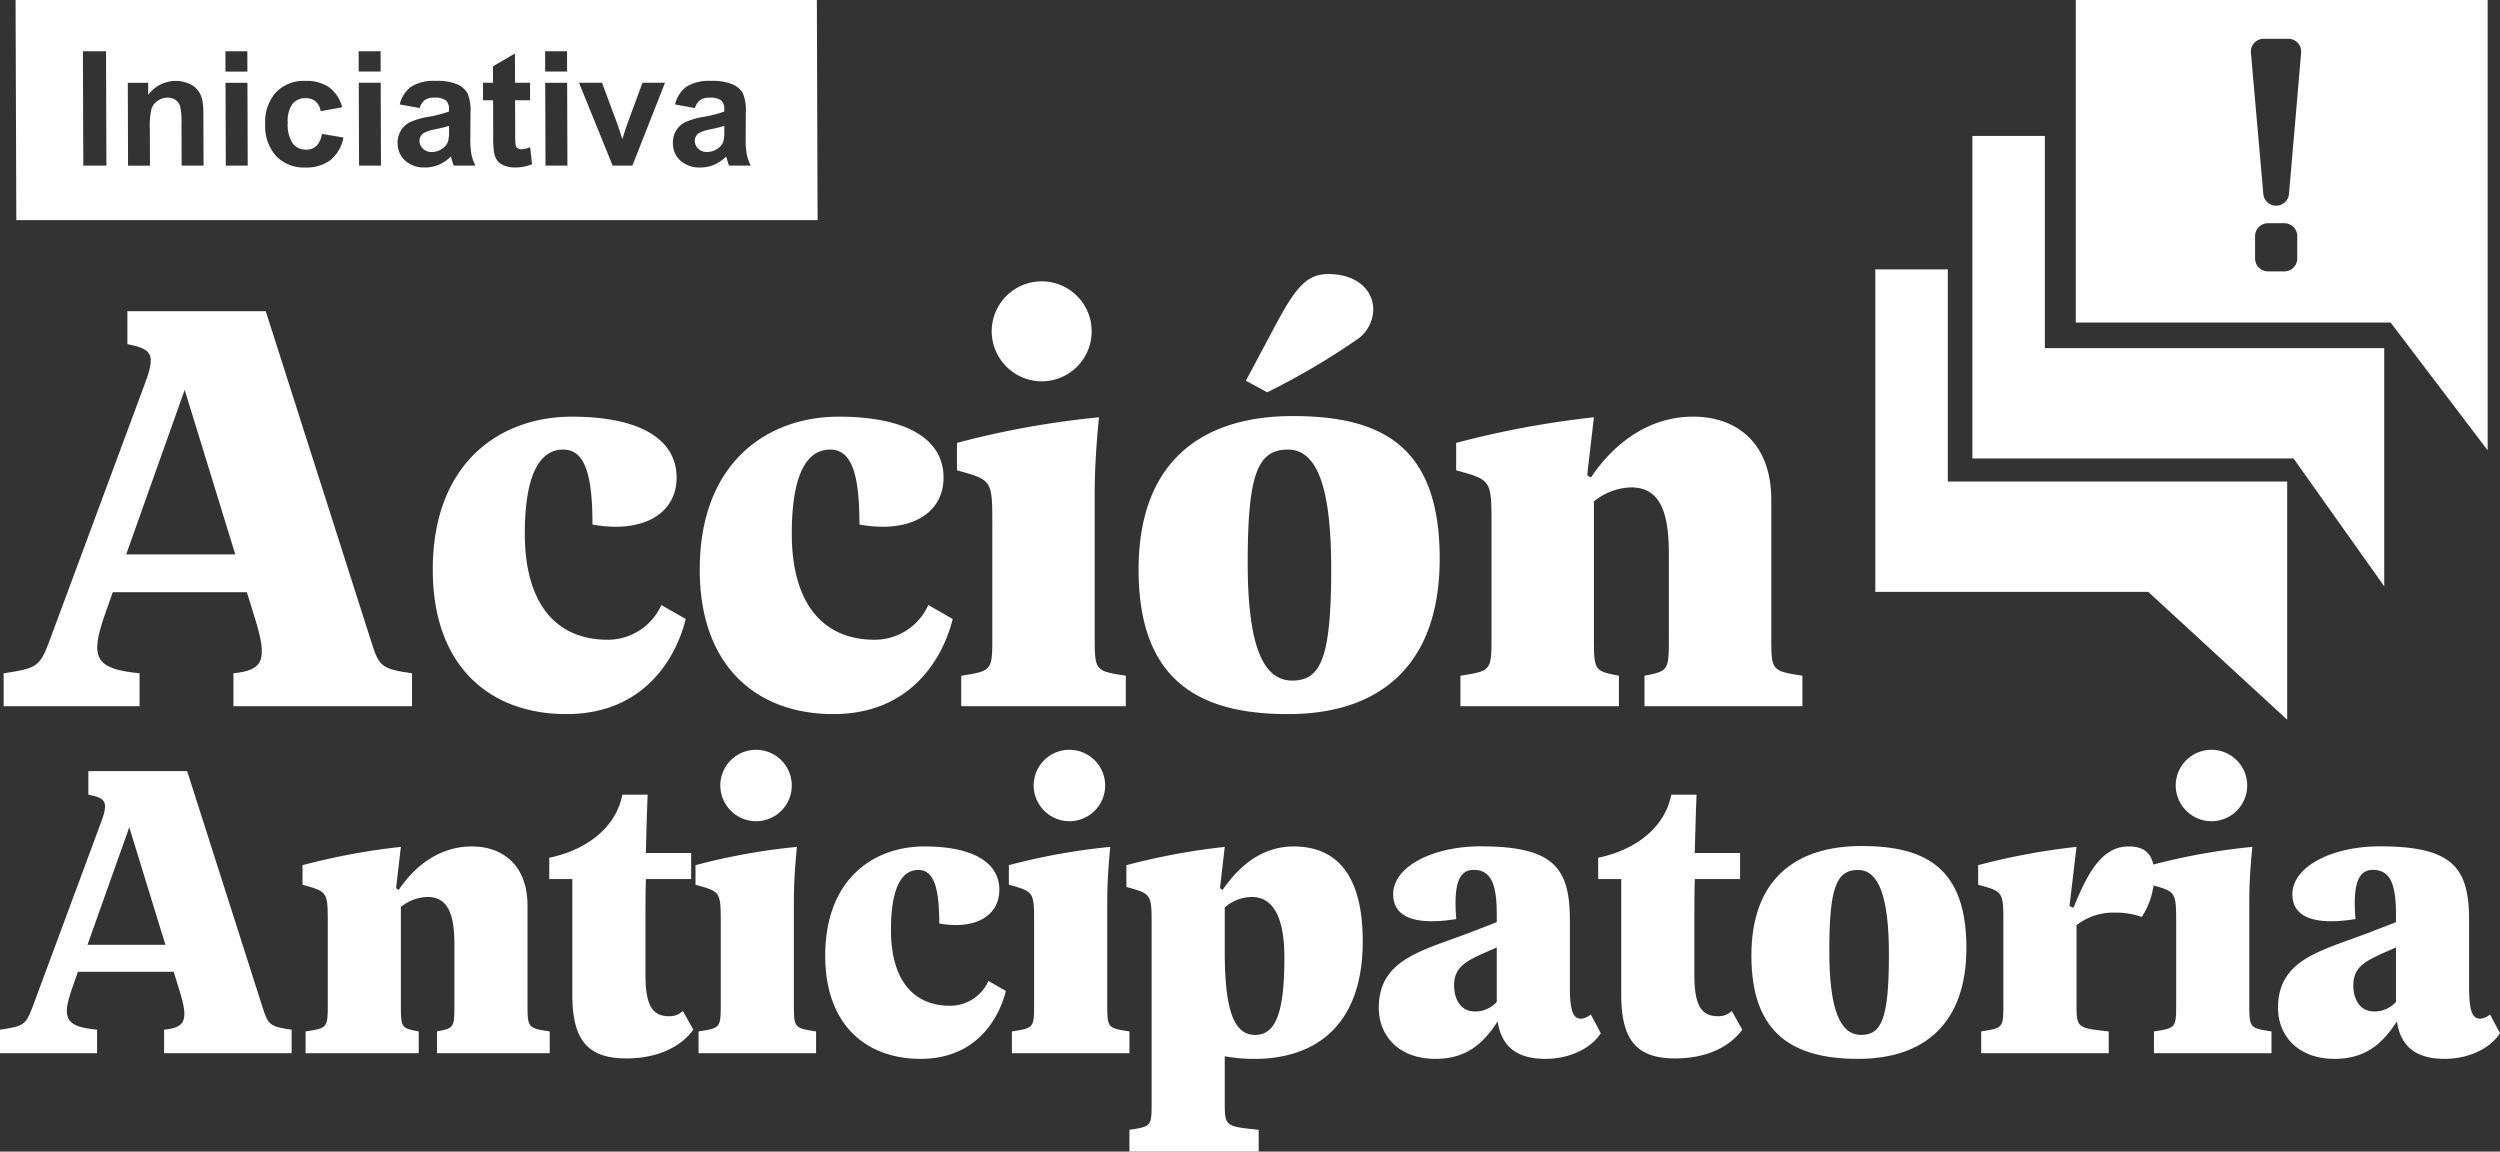 <?xml version="1.0" encoding="UTF-8"?>
<svg xmlns="http://www.w3.org/2000/svg" xmlns:xlink="http://www.w3.org/1999/xlink" id="logo_accion-anticipatoria-white" width="422" height="194.385" viewBox="0 0 422 194.385">
  <rect x="0" y="0" width="422" height="194.385" fill="#333333" stroke="none"/>
  <defs>
    <clipPath id="clip-path">
      <rect id="Rectángulo_1" data-name="Rectángulo 1" width="422" height="194.385" fill="#fff"></rect>
    </clipPath>
  </defs>
  <path id="Trazado_1" data-name="Trazado 1" d="M958.977,65.258H946.741V119.7h54.213l15.307,21.575v-40.2H958.977Z" transform="translate(-613.804 -42.309)" fill="#fff"></path>
  <path id="Trazado_2" data-name="Trazado 2" d="M912.394,129.308H900.158v54.438h46.071l23.45,21.575v-40.2H912.394Z" transform="translate(-583.602 -83.835)" fill="#fff"></path>
  <g id="Grupo_2" data-name="Grupo 2">
    <g id="Grupo_1" data-name="Grupo 1" clip-path="url(#clip-path)">
      <path id="Trazado_3" data-name="Trazado 3" d="M996.376,0V54.438h53.14L1065.9,76.013V0Zm37.384,43.634a2.175,2.175,0,0,1-2.175,2.175h-2.769a2.175,2.175,0,0,1-2.175-2.175V39.855a2.176,2.176,0,0,1,2.175-2.175h2.769a2.175,2.175,0,0,1,2.175,2.175Zm-1.394-10.9a2.175,2.175,0,0,1-4.334,0l-2.093-23.824a2.175,2.175,0,0,1,2.167-2.366h4.142a2.175,2.175,0,0,1,2.168,2.361Z" transform="translate(-645.984)" fill="#fff"></path>
      <path id="Trazado_4" data-name="Trazado 4" d="M336.232,60.974a6.766,6.766,0,0,0-2.013.643,1.541,1.541,0,0,0-.721,1.3,1.826,1.826,0,0,0,.584,1.344,2.03,2.03,0,0,0,1.477.565,3.187,3.187,0,0,0,1.907-.659,2.311,2.311,0,0,0,.88-1.223,7.336,7.336,0,0,0,.137-1.8l0-.737q-.708.235-2.249.567" transform="translate(-216.218 -39.164)" fill="#fff"></path>
      <path id="Trazado_5" data-name="Trazado 5" d="M204.094,60.974a6.766,6.766,0,0,0-2.013.643,1.541,1.541,0,0,0-.721,1.3,1.826,1.826,0,0,0,.584,1.344,2.03,2.03,0,0,0,1.477.565,3.187,3.187,0,0,0,1.907-.659,2.311,2.311,0,0,0,.88-1.223,7.344,7.344,0,0,0,.137-1.8l0-.737q-.708.235-2.249.567" transform="translate(-130.548 -39.164)" fill="#fff"></path>
      <path id="Trazado_6" data-name="Trazado 6" d="M142.731,0H7.475L7.6,37.158H142.854ZM18.907,27.957l-.064-19.3h3.9l.064,19.3Zm16.6,0-.024-7.136a11.115,11.115,0,0,0-.247-2.93,2.061,2.061,0,0,0-.774-1.034,2.208,2.208,0,0,0-1.285-.369,2.961,2.961,0,0,0-1.722.527,2.631,2.631,0,0,0-1.043,1.4,12.043,12.043,0,0,0-.274,3.213l.021,6.332h-3.7L26.42,13.973h3.438l.007,2.054A5.726,5.726,0,0,1,36.7,14.1a3.77,3.77,0,0,1,1.537,1.127,4.116,4.116,0,0,1,.73,1.552,11.67,11.67,0,0,1,.211,2.492l.029,8.688Zm7.39-19.3h3.7l.011,3.425h-3.7Zm.064,19.3-.046-13.984h3.7l.046,13.984Zm17.694-.963a6.7,6.7,0,0,1-4.3,1.277,6.423,6.423,0,0,1-4.9-1.933,7.527,7.527,0,0,1-1.841-5.359,7.5,7.5,0,0,1,1.812-5.392,6.483,6.483,0,0,1,4.945-1.929,6.758,6.758,0,0,1,4.065,1.1,6.121,6.121,0,0,1,2.178,3.349l-3.646.659a2.659,2.659,0,0,0-.841-1.645,2.538,2.538,0,0,0-1.695-.554,2.757,2.757,0,0,0-2.2.956,4.883,4.883,0,0,0-.812,3.193,5.66,5.66,0,0,0,.848,3.515,2.753,2.753,0,0,0,2.249,1.027,2.483,2.483,0,0,0,1.722-.6,3.576,3.576,0,0,0,.941-2.059l3.637.616a6.41,6.41,0,0,1-2.16,3.778m4.733-18.34h3.7l.011,3.425H65.4Zm.064,19.3-.046-13.984h3.7l.046,13.984Zm15.985,0q-.146-.368-.358-1.092c-.063-.219-.107-.366-.134-.435a6.653,6.653,0,0,1-2.023,1.382,5.777,5.777,0,0,1-2.3.46,4.779,4.779,0,0,1-3.407-1.17,3.906,3.906,0,0,1-1.254-2.961,3.966,3.966,0,0,1,.558-2.115A3.7,3.7,0,0,1,74.1,20.6a12.3,12.3,0,0,1,2.941-.862,20.109,20.109,0,0,0,3.592-.911v-.366a1.928,1.928,0,0,0-.531-1.523,3.163,3.163,0,0,0-1.99-.453,2.638,2.638,0,0,0-1.539.389,2.672,2.672,0,0,0-.891,1.364l-3.361-.607a5.189,5.189,0,0,1,1.94-3,7.094,7.094,0,0,1,4.1-.976,8.826,8.826,0,0,1,3.688.587,3.668,3.668,0,0,1,1.71,1.487,7.642,7.642,0,0,1,.506,3.311l-.027,4.321a14.94,14.94,0,0,0,.188,2.715,7.958,7.958,0,0,0,.671,1.878Zm10.3.315a4.648,4.648,0,0,1-1.805-.335,2.64,2.64,0,0,1-1.182-.869,3.452,3.452,0,0,1-.525-1.443A18.019,18.019,0,0,1,88.1,23.02l-.02-6.1h-1.7l-.009-2.952h1.7l-.01-2.777,3.706-2.159.017,4.937h2.529l.009,2.952H91.792l.019,5.636a13.915,13.915,0,0,0,.079,1.994.8.8,0,0,0,.331.467,1.035,1.035,0,0,0,.626.185,4.787,4.787,0,0,0,1.487-.355l.325,2.869a7.343,7.343,0,0,1-2.921.551M96.862,8.655h3.7l.011,3.425h-3.7Zm.063,19.3L96.88,13.973h3.7l.046,13.984Zm14.669,0h-3.331l-5.682-13.984h3.884l2.657,7.138.772,2.383q.3-.908.377-1.2c.122-.4.253-.791.392-1.186l2.636-7.138H117.1Zm16.314,0q-.146-.368-.358-1.092c-.063-.219-.107-.366-.134-.435a6.658,6.658,0,0,1-2.023,1.382,5.777,5.777,0,0,1-2.3.46,4.779,4.779,0,0,1-3.407-1.17,3.906,3.906,0,0,1-1.254-2.961,3.969,3.969,0,0,1,.558-2.115,3.7,3.7,0,0,1,1.582-1.422,12.289,12.289,0,0,1,2.941-.862,20.109,20.109,0,0,0,3.592-.911v-.366a1.928,1.928,0,0,0-.532-1.523,3.159,3.159,0,0,0-1.989-.453,2.64,2.64,0,0,0-1.54.389,2.674,2.674,0,0,0-.891,1.364l-3.361-.607a5.194,5.194,0,0,1,1.94-3,7.094,7.094,0,0,1,4.105-.976,8.826,8.826,0,0,1,3.688.587,3.667,3.667,0,0,1,1.71,1.487,7.634,7.634,0,0,1,.506,3.311l-.027,4.321a14.946,14.946,0,0,0,.188,2.715,7.943,7.943,0,0,0,.671,1.878Z" transform="translate(-4.846)" fill="#fff"></path>
      <path id="Trazado_7" data-name="Trazado 7" d="M70.688,210.507v5.555H40.543v-5.555c5.041-.516,5.864-2.162,3.6-9.365l-1.337-4.321H20.171l-1.44,4.115c-2.468,7.1-1.337,8.846,5.967,9.57v5.555H1.755v-5.555c5.556-.826,6.071-1.134,7.614-5.145l16.256-43.83c1.852-4.939,1.131-5.761-2.984-6.585v-5.555H46l17.9,56.073c1.235,3.907,1.75,4.318,6.79,5.042M40.852,190.442l-8.54-27.779-9.877,27.779Z" transform="translate(-1.138 -96.856)" fill="#fff"></path>
      <path id="Trazado_8" data-name="Trazado 8" d="M207.729,225.827c0-18.108,11.421-25.825,23.458-25.825,11.523,0,17.7,3.809,17.7,10.289,0,6.071-5.659,9.467-14.2,7.922,0-8.025-1.131-12.656-4.938-12.656-4.219,0-6.482,4.734-6.482,14.2,0,11.521,5.042,17.9,13.992,17.9a9.9,9.9,0,0,0,9.054-5.866l4.115,2.367c-.205.721-3.395,16.05-20.165,16.05-12.656,0-22.533-7.819-22.533-24.383" transform="translate(-134.678 -129.668)" fill="#fff"></path>
      <path id="Trazado_9" data-name="Trazado 9" d="M335.873,225.827c0-18.108,11.421-25.825,23.458-25.825,11.523,0,17.7,3.809,17.7,10.289,0,6.071-5.659,9.467-14.2,7.922,0-8.025-1.131-12.656-4.938-12.656-4.219,0-6.482,4.734-6.482,14.2,0,11.521,5.042,17.9,13.992,17.9a9.9,9.9,0,0,0,9.054-5.866l4.115,2.367c-.205.721-3.395,16.05-20.165,16.05-12.656,0-22.533-7.819-22.533-24.383" transform="translate(-217.758 -129.668)" fill="#fff"></path>
      <path id="Trazado_10" data-name="Trazado 10" d="M460.062,201.622c5.247-.824,5.247-.824,5.247-6.792V176.208c0-7.614,0-7.614-5.967-9.257V162.32A150.059,150.059,0,0,1,483.313,158c-.411,4.22-.72,8.438-.72,12.964V194.83c0,5.969,0,5.969,5.247,6.792v5.145H460.062Zm5.145-57.924a8.439,8.439,0,0,1,8.642-8.643,8.439,8.439,0,0,1,0,16.873,8.483,8.483,0,0,1-8.642-8.23" transform="translate(-297.807 -87.561)" fill="#fff"></path>
      <path id="Trazado_11" data-name="Trazado 11" d="M546.526,181.444c0-18.211,10.6-25.928,26.03-25.928,15.124,0,24.795,5.145,24.795,24.074,0,17.7-9.773,26.236-25.617,26.236-15.021,0-25.208-5.658-25.208-24.382m18.108-31.894,4.115-7.717c3.807-7.2,5.659-10.289,9.774-10.289,5.042,0,7.613,2.88,7.613,5.966a6.25,6.25,0,0,1-2.675,5.042,122.319,122.319,0,0,1-15.227,8.954Zm14.4,31.688c0-13.683-2.367-20.064-7.3-20.064-5.144,0-6.791,4.22-6.791,19.138,0,13.377,2.367,19.856,7.511,19.856,4.835,0,6.585-3.8,6.585-18.93" transform="translate(-354.331 -85.285)" fill="#fff"></path>
      <path id="Trazado_12" data-name="Trazado 12" d="M757.4,243.73v5.145H730.748V243.73c4.115-.824,4.115-.824,4.115-6.792V223.255c0-6.893-1.338-11.316-6.378-11.316a10.423,10.423,0,0,0-6.277,2.365v22.634c0,5.968,0,5.968,4.219,6.792v5.145H699.677V243.73c5.247-.824,5.247-.824,5.247-6.792V218.316c0-7.614,0-7.614-5.967-9.258v-4.631a157.75,157.75,0,0,1,23.251-4.323l-1.132,9.775.617.411c3.292-4.939,9.054-10.289,17.285-10.289,7.408,0,13.169,4.528,13.169,13.993v22.942c0,5.968,0,5.968,5.247,6.792" transform="translate(-453.157 -129.668)" fill="#fff"></path>
      <path id="Trazado_13" data-name="Trazado 13" d="M49.227,413.789v3.966H27.7v-3.966c3.6-.368,4.189-1.545,2.572-6.687l-.956-3.086H13.151l-1.028,2.941c-1.763,5.068-.955,6.317,4.261,6.832v3.966H0v-3.966c3.968-.589,4.335-.808,5.437-3.675l11.609-31.3c1.322-3.528.807-4.113-2.131-4.7v-3.968H31.594l12.784,40.044c.882,2.793,1.249,3.086,4.849,3.6M27.921,399.461l-6.1-19.839-7.053,19.839Z" transform="translate(0 -239.977)" fill="#fff"></path>
      <path id="Trazado_14" data-name="Trazado 14" d="M186.928,437.516v3.673H167.9v-3.673c2.939-.587,2.939-.587,2.939-4.847V422.9c0-4.923-.954-8.083-4.555-8.083a7.448,7.448,0,0,0-4.482,1.69v16.166c0,4.26,0,4.26,3.013,4.847v3.673h-19.1v-3.673c3.748-.587,3.748-.587,3.748-4.847v-13.3c0-5.439,0-5.439-4.262-6.614V409.45a112.431,112.431,0,0,1,16.6-3.086l-.808,6.98.441.292c2.351-3.526,6.466-7.346,12.344-7.346,5.289,0,9.4,3.233,9.4,9.994v16.384c0,4.26,0,4.26,3.747,4.847" transform="translate(-94.135 -263.411)" fill="#fff"></path>
      <path id="Trazado_15" data-name="Trazado 15" d="M287.967,421.1c-1.91,2.644-5.658,4.85-11.315,4.85-6.319,0-9.111-2.867-9.111-10.729V395.681h-3.894v-3.6c6.319-1.322,11.241-5.071,12.343-10.655h4.261c0,.147-.146,3.454-.294,9.847H287.6v4.407h-7.642c-.074,2.425-.074,5.145-.074,8.155v7.935c0,5,1.029,7.056,3.968,7.056a3.213,3.213,0,0,0,2.351-.884Z" transform="translate(-170.931 -247.291)" fill="#fff"></path>
      <path id="Trazado_16" data-name="Trazado 16" d="M334.356,407.446c3.748-.587,3.748-.587,3.748-4.848V389.3c0-5.439,0-5.439-4.261-6.613v-3.307a106.993,106.993,0,0,1,17.119-3.085c-.294,3.012-.515,6.024-.515,9.257V402.6c0,4.26,0,4.26,3.748,4.848v3.673H334.356Zm3.674-41.365a6.027,6.027,0,0,1,6.171-6.171,6.027,6.027,0,0,1,0,12.051,6.059,6.059,0,0,1-6.171-5.879" transform="translate(-216.441 -233.341)" fill="#fff"></path>
      <path id="Trazado_17" data-name="Trazado 17" d="M396.1,424.733c0-12.932,8.155-18.443,16.752-18.443,8.229,0,12.638,2.719,12.638,7.346,0,4.336-4.041,6.761-10.14,5.658,0-5.729-.807-9.036-3.526-9.036-3.013,0-4.63,3.378-4.63,10.139,0,8.23,3.6,12.785,9.993,12.785a7.068,7.068,0,0,0,6.465-4.189l2.939,1.691c-.147.513-2.425,11.461-14.4,11.461-9.037,0-16.091-5.582-16.091-17.412" transform="translate(-256.802 -263.411)" fill="#fff"></path>
      <path id="Trazado_18" data-name="Trazado 18" d="M484.772,407.446c3.748-.587,3.748-.587,3.748-4.848V389.3c0-5.439,0-5.439-4.262-6.613v-3.307a106.993,106.993,0,0,1,17.119-3.085c-.294,3.012-.515,6.024-.515,9.257V402.6c0,4.26,0,4.26,3.748,4.848v3.673H484.772Zm3.674-41.365a6.027,6.027,0,0,1,6.171-6.171,6.027,6.027,0,0,1,0,12.051,6.059,6.059,0,0,1-6.171-5.879" transform="translate(-313.961 -233.341)" fill="#fff"></path>
      <path id="Trazado_19" data-name="Trazado 19" d="M557.268,441.705v7.641c0,4.189,0,4.189,5.73,4.776V457.8H541.177v-3.675c3.747-.587,3.747-.587,3.747-4.776v-29.61c0-5.437,0-5.437-4.261-6.613v-3.673a112.492,112.492,0,0,1,16.605-3.086l-.808,6.98.44.293c2.425-3.525,6.245-7.346,11.977-7.346,6.612,0,11.682,3.968,11.682,16.018,0,14.839-8.67,19.837-18.221,19.837a27.28,27.28,0,0,1-5.07-.44m0-25.128v7.567c0,10.36,1.763,13.959,5.142,13.959,3.674,0,4.924-4.334,4.924-13.077,0-7.2-2.131-10.213-5.511-10.213a7.163,7.163,0,0,0-4.555,1.764" transform="translate(-350.529 -263.411)" fill="#fff"></path>
      <path id="Trazado_20" data-name="Trazado 20" d="M699.3,437.811c-1.69,2.646-5.363,4.334-9.331,4.334-4.849,0-7.421-2.056-8.082-6.319-2.572,4.041-5.584,6.319-10.508,6.319-6.318,0-9.551-4.041-9.551-8.6,0-8.523,7.788-9.7,16.311-13.078l3.6-1.4v-1.322c0-4.926-.882-7.5-3.894-7.5-2.351,0-3.453,2.13-2.939,8.3-4.922.809-10.653.661-10.653-4.189,0-4.631,6.612-8.083,14.768-8.083,12.2,0,15.062,3.528,15.062,12.417v11.316c0,4.187.588,5.363,1.911,5.363a2.758,2.758,0,0,0,1.616-.735Zm-17.56-5.289v-9.186l-.661.295c-3.968,1.764-6.54,2.644-6.54,6.1,0,2.425,1.176,4.41,3.453,4.41a4.8,4.8,0,0,0,3.748-1.617" transform="translate(-429.088 -263.411)" fill="#fff"></path>
      <path id="Trazado_21" data-name="Trazado 21" d="M791.446,421.1c-1.91,2.644-5.658,4.85-11.315,4.85-6.319,0-9.111-2.867-9.111-10.729V395.681h-3.894v-3.6c6.319-1.322,11.241-5.071,12.343-10.655h4.261c0,.147-.146,3.454-.294,9.847h7.642v4.407h-7.642c-.074,2.425-.074,5.145-.074,8.155v7.935c0,5,1.029,7.056,3.968,7.056a3.212,3.212,0,0,0,2.351-.884Z" transform="translate(-497.353 -247.291)" fill="#fff"></path>
      <path id="Trazado_22" data-name="Trazado 22" d="M840.663,424.6c0-13.006,7.567-18.517,18.588-18.517,10.8,0,17.708,3.673,17.708,17.193,0,12.638-6.98,18.736-18.295,18.736-10.728,0-18-4.041-18-17.412m23.217-.147c0-9.773-1.689-14.328-5.216-14.328-3.674,0-4.85,3.012-4.85,13.667,0,9.552,1.69,14.178,5.363,14.178,3.455,0,4.7-2.718,4.7-13.518" transform="translate(-545.03 -263.276)" fill="#fff"></path>
      <path id="Trazado_23" data-name="Trazado 23" d="M979.265,411.287a13.47,13.47,0,0,1-2.131,6.906,13.29,13.29,0,0,0-4.555-.735,10.1,10.1,0,0,0-6.466,2.13v13.08c0,4.26,0,4.26,5.437,4.847v3.673H950.022v-3.673c3.748-.587,3.748-.587,3.748-4.847v-13.3c0-5.439,0-5.439-4.261-6.614V409.45a112.428,112.428,0,0,1,16.6-3.086l-1.176,9.992.662.295c2.351-5.732,4.7-10.361,9.331-10.361,3.086,0,4.335,1.617,4.335,5" transform="translate(-615.598 -263.411)" fill="#fff"></path>
      <path id="Trazado_24" data-name="Trazado 24" d="M1032.959,407.446c3.748-.587,3.748-.587,3.748-4.848V389.3c0-5.439,0-5.439-4.262-6.613v-3.307a107,107,0,0,1,17.119-3.085c-.293,3.012-.515,6.024-.515,9.257V402.6c0,4.26,0,4.26,3.748,4.848v3.673h-19.839Zm3.674-41.365a6.026,6.026,0,0,1,6.171-6.171,6.027,6.027,0,0,1,0,12.051,6.059,6.059,0,0,1-6.171-5.879" transform="translate(-669.369 -233.341)" fill="#fff"></path>
      <path id="Trazado_25" data-name="Trazado 25" d="M1130.918,437.811c-1.691,2.646-5.363,4.334-9.331,4.334-4.85,0-7.421-2.056-8.082-6.319-2.572,4.041-5.584,6.319-10.508,6.319-6.319,0-9.551-4.041-9.551-8.6,0-8.523,7.789-9.7,16.311-13.078l3.6-1.4v-1.322c0-4.926-.882-7.5-3.894-7.5-2.351,0-3.453,2.13-2.94,8.3-4.922.809-10.653.661-10.653-4.189,0-4.631,6.613-8.083,14.768-8.083,12.2,0,15.061,3.528,15.061,12.417v11.316c0,4.187.589,5.363,1.911,5.363a2.757,2.757,0,0,0,1.616-.735Zm-17.56-5.289v-9.186l-.661.295c-3.968,1.764-6.54,2.644-6.54,6.1,0,2.425,1.175,4.41,3.454,4.41a4.8,4.8,0,0,0,3.747-1.617" transform="translate(-708.917 -263.411)" fill="#fff"></path>
    </g>
  </g>
</svg>
